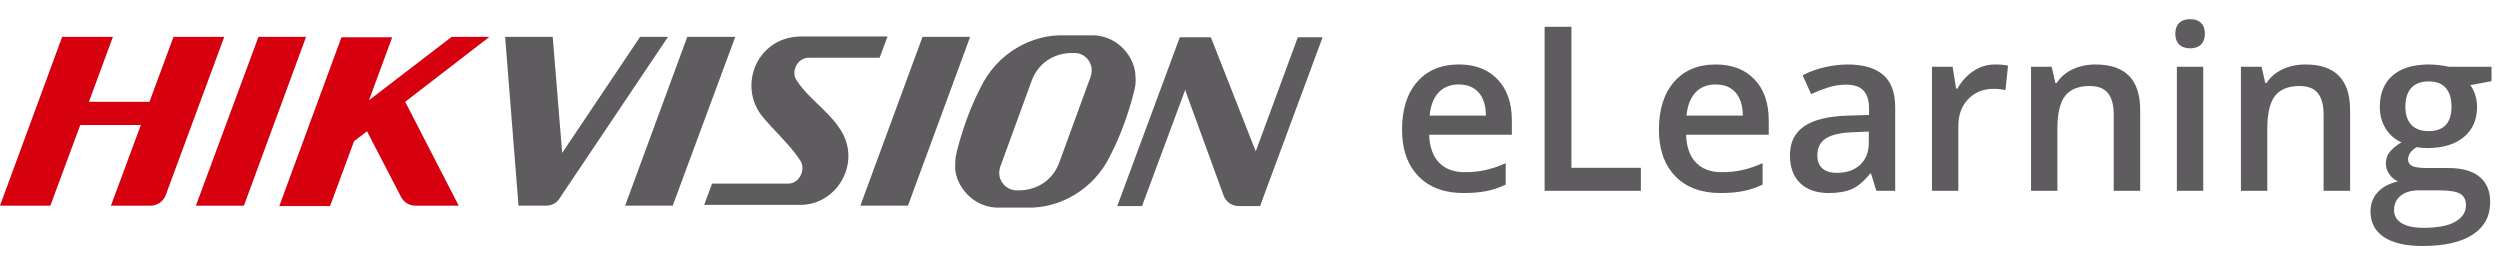 <svg width="261" height="28" viewBox="0 0 261 28" fill="none" xmlns="http://www.w3.org/2000/svg" xmlns:xlink="http://www.w3.org/1999/xlink">
	<desc>
			Created with Pixso.
	</desc>
	<defs/>
	<path id="path" d="M9.282 10.627L15.607 10.627L18.112 3.851L23.411 3.851L17.291 20.402C17.044 21.019 16.428 21.47 15.73 21.47L11.582 21.47L14.704 13.051L8.378 13.051L5.257 21.47L0 21.47L6.489 3.851L11.788 3.851L9.282 10.627Z" fill-rule="nonzero" fill="#D7000F"/>
	<path id="polygon" d="M25.464 21.47L20.453 21.47L26.983 3.851L31.953 3.851L25.464 21.47Z" fill-rule="nonzero" fill="#D7000F"/>
	<path id="path" d="M113.972 7.342C113.972 7.588 113.931 7.794 113.849 8.04L110.563 17.035C109.906 18.76 108.345 19.827 106.497 19.869L106.004 19.869C105.06 19.786 104.32 19.006 104.32 18.061C104.32 17.815 104.361 17.61 104.443 17.363L107.729 8.369C108.386 6.644 109.947 5.576 111.795 5.535L112.288 5.535C113.191 5.576 113.972 6.356 113.972 7.342ZM118.531 7.753C118.408 5.987 116.806 3.81 114.218 3.687L112.452 3.687L111.138 3.687C107.729 3.563 104.074 5.535 102.349 9.19C101.281 11.244 100.459 13.585 99.884 15.844C99.843 16.049 99.802 16.254 99.761 16.46C99.72 16.788 99.72 17.199 99.72 17.61C99.843 19.376 101.445 21.552 104.033 21.676L105.799 21.676L105.84 21.676L107.154 21.676C110.563 21.799 114.218 19.827 115.943 16.172C117.011 14.119 117.833 11.778 118.408 9.519C118.449 9.313 118.49 9.108 118.531 8.903C118.572 8.574 118.572 8.163 118.531 7.753Z" fill-rule="nonzero" fill="#5E5C5E"/>
	<path id="path" d="M79.514 12.065C77.049 8.862 79.061 3.892 83.539 3.81L92.656 3.81L91.835 6.028L86.988 6.028L84.442 6.028C83.21 6.028 82.512 7.547 83.21 8.451C84.36 10.217 86.29 11.449 87.522 13.215C90.151 16.747 87.481 21.388 83.58 21.388L73.517 21.388L74.338 19.17L79.801 19.17L82.265 19.17C83.498 19.17 84.154 17.651 83.539 16.747C82.553 15.187 80.746 13.585 79.514 12.065Z" fill-rule="nonzero" fill="#5E5C5E"/>
	<path id="polygon" d="M70.231 21.47L65.262 21.47L71.751 3.851L76.762 3.851L70.231 21.47Z" fill-rule="nonzero" fill="#5E5C5E"/>
	<path id="polygon" d="M94.792 21.47L89.822 21.47L96.311 3.851L101.281 3.851L94.792 21.47Z" fill-rule="nonzero" fill="#5E5C5E"/>
	<path id="path" d="M123.788 9.56L123.747 9.354L119.229 21.511L116.642 21.511L123.172 3.892L126.417 3.892L131.099 15.803L135.493 3.892L138.081 3.892L131.55 21.511L129.209 21.511C128.552 21.47 128.018 21.06 127.772 20.485L123.788 9.56Z" fill-rule="nonzero" fill="#5E5C5E"/>
	<path id="path" d="M38.524 10.463L47.149 3.851L51.092 3.851L42.303 10.627L47.889 21.47L43.412 21.47L43.453 21.47C42.755 21.512 42.139 21.101 41.851 20.526L38.319 13.708L36.964 14.735L34.459 21.512L29.16 21.512L35.649 3.892L40.948 3.892L38.524 10.463Z" fill-rule="nonzero" fill="#D7000F"/>
	<path id="path" d="M58.69 15.967L66.823 3.851L69.739 3.851L58.403 20.731C58.116 21.183 57.623 21.47 57.048 21.47L56.925 21.47L56.883 21.47L56.719 21.47L54.994 21.47L54.132 21.47L52.735 3.851L57.705 3.851L58.69 15.967Z" fill-rule="nonzero" fill="#5E5C5E"/>
	<path id="矢量 1" d="M227.101 3.534C227.101 3.042 227.236 2.664 227.505 2.398C227.774 2.133 228.159 2 228.659 2C229.143 2 229.52 2.133 229.789 2.398C230.058 2.664 230.193 3.042 230.193 3.534C230.193 4.003 230.058 4.372 229.789 4.641C229.52 4.91 229.143 5.045 228.659 5.045C228.159 5.045 227.774 4.91 227.505 4.641C227.236 4.372 227.101 4.003 227.101 3.534ZM161.258 19.919L161.258 2.796L164.057 2.796L164.057 17.518L171.306 17.518L171.306 19.919L161.258 19.919ZM152.802 20.153Q150.318 20.153 148.724 18.962Q148.379 18.704 148.076 18.391Q147.872 18.179 147.691 17.948Q146.372 16.257 146.372 13.536C146.372 11.42 146.899 9.757 147.953 8.547Q148.433 7.996 149.022 7.612Q150.373 6.732 152.298 6.732Q154.274 6.732 155.61 7.656Q156.009 7.932 156.351 8.289C157.342 9.328 157.838 10.757 157.838 12.576L157.838 14.063L149.206 14.063Q149.265 15.949 150.225 16.962Q150.385 17.13 150.566 17.27Q151.475 17.975 152.931 17.975C153.696 17.975 154.408 17.903 155.068 17.758C155.728 17.614 156.436 17.373 157.194 17.038L157.194 19.275Q156.187 19.755 155.156 19.954C154.469 20.087 153.684 20.153 152.802 20.153ZM179.622 20.153C177.607 20.153 176.032 19.566 174.896 18.391Q174.691 18.179 174.511 17.948Q173.192 16.257 173.192 13.536C173.192 11.42 173.719 9.757 174.773 8.547C175.827 7.337 177.275 6.732 179.118 6.732C180.828 6.732 182.179 7.251 183.17 8.289C184.162 9.328 184.658 10.757 184.658 12.576L184.658 14.063L176.026 14.063C176.065 15.32 176.405 16.286 177.045 16.962C177.685 17.637 178.587 17.975 179.75 17.975C180.516 17.975 181.228 17.903 181.888 17.758C182.547 17.614 183.256 17.373 184.014 17.038L184.014 19.275Q183.006 19.755 181.976 19.954C181.289 20.087 180.504 20.153 179.622 20.153ZM195.889 19.919L195.339 18.116L195.245 18.116C194.621 18.904 193.992 19.441 193.359 19.726C192.727 20.011 191.915 20.153 190.923 20.153C189.651 20.153 188.657 19.81 187.943 19.123C187.229 18.436 186.871 17.463 186.871 16.206Q186.871 14.966 187.442 14.102Q187.792 13.572 188.358 13.185C189.35 12.505 190.861 12.134 192.891 12.072L195.128 12.002L195.128 11.311C195.128 10.483 194.935 9.864 194.548 9.455C194.162 9.045 193.562 8.84 192.75 8.84C192.087 8.84 191.45 8.937 190.841 9.133C190.232 9.328 189.647 9.558 189.084 9.823L188.194 7.856C188.897 7.489 189.667 7.21 190.502 7.019C191.337 6.827 192.126 6.732 192.868 6.732C194.515 6.732 195.758 7.091 196.598 7.809C197.437 8.527 197.857 9.656 197.857 11.194L197.857 19.919L195.889 19.919ZM208.269 6.732C208.823 6.732 209.28 6.771 209.639 6.849L209.369 9.414C208.979 9.32 208.573 9.273 208.151 9.273C207.05 9.273 206.158 9.632 205.475 10.351C204.792 11.069 204.45 12.002 204.45 13.15L204.45 19.919L201.698 19.919L201.698 6.966L203.853 6.966L204.216 9.25L204.357 9.25C204.786 8.477 205.346 7.864 206.038 7.411C206.729 6.958 207.472 6.732 208.269 6.732ZM223.435 19.919L220.671 19.919L220.671 11.955C220.671 10.956 220.47 10.21 220.068 9.718C219.666 9.226 219.028 8.98 218.153 8.98C216.99 8.98 216.139 9.324 215.6 10.011C215.061 10.698 214.792 11.85 214.792 13.466L214.792 19.919L212.04 19.919L212.04 6.966L214.195 6.966L214.581 8.664L214.722 8.664C215.112 8.047 215.667 7.571 216.385 7.235C217.103 6.899 217.899 6.732 218.774 6.732C221.881 6.732 223.435 8.313 223.435 11.475L223.435 19.919ZM245.348 19.919L242.584 19.919L242.584 11.955C242.584 10.956 242.383 10.21 241.98 9.718C241.579 9.226 240.94 8.98 240.066 8.98C238.902 8.98 238.051 9.324 237.513 10.011Q236.705 11.041 236.705 13.466L236.705 19.919L233.952 19.919L233.952 6.966L236.107 6.966L236.494 8.664L236.634 8.664C237.025 8.047 237.579 7.571 238.297 7.235C239.016 6.899 239.812 6.732 240.687 6.732Q242.977 6.732 244.142 7.876Q245.348 9.062 245.348 11.475L245.348 19.919ZM260.116 6.966L260.116 8.477L257.903 8.886C258.106 9.16 258.273 9.496 258.406 9.894C258.539 10.292 258.605 10.714 258.605 11.159C258.605 12.494 258.145 13.544 257.224 14.309C256.302 15.074 255.033 15.457 253.417 15.457C253.003 15.457 252.628 15.425 252.293 15.363C251.699 15.73 251.403 16.159 251.403 16.651C251.403 16.948 251.542 17.171 251.818 17.319C252.096 17.467 252.605 17.541 253.347 17.541L255.607 17.541C257.036 17.541 258.122 17.846 258.863 18.455C259.605 19.064 259.976 19.942 259.976 21.09C259.976 22.558 259.371 23.69 258.161 24.487C256.95 25.283 255.201 25.681 252.914 25.681C251.149 25.681 249.802 25.369 248.873 24.744C247.944 24.12 247.479 23.23 247.479 22.074C247.479 21.278 247.731 20.608 248.235 20.065C248.738 19.523 249.443 19.146 250.349 18.935C249.982 18.779 249.679 18.527 249.441 18.18C249.203 17.832 249.084 17.467 249.084 17.085C249.084 16.601 249.221 16.191 249.494 15.855C249.767 15.519 250.173 15.188 250.712 14.86C250.041 14.571 249.496 14.1 249.078 13.448C248.66 12.796 248.451 12.033 248.451 11.159C248.451 9.753 248.895 8.664 249.781 7.891C250.667 7.118 251.93 6.732 253.569 6.732C253.937 6.732 254.321 6.757 254.723 6.808C255.125 6.858 255.428 6.911 255.631 6.966L260.116 6.966ZM230.017 19.919L227.265 19.919L227.265 6.966L230.017 6.966L230.017 19.919ZM251.122 11.159C251.122 11.971 251.331 12.595 251.748 13.033C252.166 13.47 252.765 13.688 253.546 13.688C255.139 13.688 255.935 12.837 255.935 11.135C255.935 10.292 255.738 9.642 255.344 9.185C254.949 8.729 254.35 8.5 253.546 8.5C252.75 8.5 252.146 8.727 251.736 9.179C251.327 9.632 251.122 10.292 251.122 11.159ZM152.298 8.816C151.424 8.816 150.723 9.094 150.196 9.648Q149.405 10.479 149.253 12.072L155.132 12.072C155.117 11.002 154.859 10.192 154.359 9.642Q154.164 9.427 153.93 9.267Q153.268 8.816 152.298 8.816ZM179.118 8.816C178.244 8.816 177.543 9.094 177.016 9.648C176.489 10.202 176.174 11.01 176.073 12.072L181.952 12.072C181.937 11.002 181.679 10.192 181.179 9.642Q180.983 9.427 180.75 9.267Q180.087 8.816 179.118 8.816ZM191.79 18.045C192.79 18.045 193.592 17.766 194.197 17.208C194.802 16.649 195.104 15.867 195.104 14.86L195.104 13.735L193.441 13.805C192.146 13.852 191.203 14.069 190.613 14.456C190.023 14.842 189.729 15.433 189.729 16.23C189.729 16.808 189.9 17.255 190.244 17.571Q190.759 18.045 191.79 18.045ZM249.939 21.933C249.939 22.527 250.206 22.984 250.741 23.304C251.276 23.624 252.027 23.784 252.996 23.784C254.495 23.784 255.611 23.569 256.345 23.14C257.079 22.71 257.446 22.14 257.446 21.43C257.446 20.868 257.245 20.468 256.843 20.229C256.441 19.991 255.693 19.872 254.6 19.872L252.515 19.872C251.727 19.872 251.1 20.058 250.636 20.428C250.171 20.799 249.939 21.301 249.939 21.933Z" fill-rule="evenodd" fill="#5E5C5E"/>
</svg>
